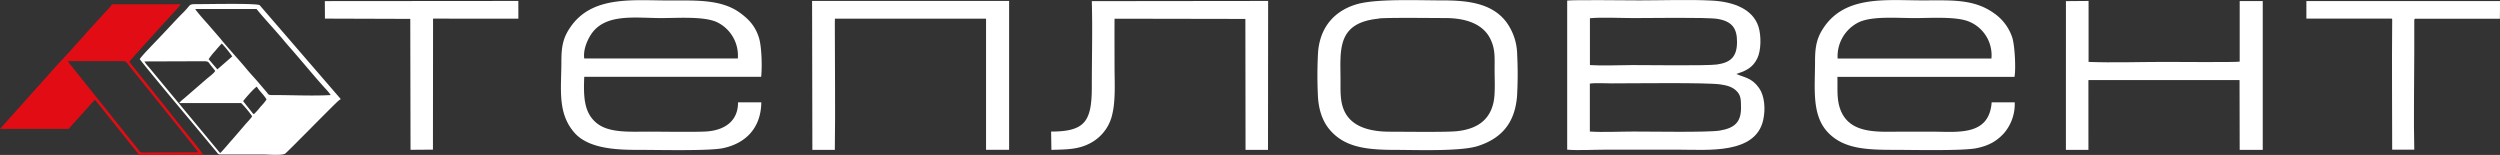 <svg id="Слой_1" data-name="Слой 1" xmlns="http://www.w3.org/2000/svg" viewBox="0 0 1084.27 67.19"><rect x="0" y="0" width="1084.27" height="67.19" fill="#333333" stroke="none"/><defs><style>.cls-1{fill:#fff;}.cls-1,.cls-2{fill-rule:evenodd;}.cls-2{fill:#e20d14;}</style></defs><path class="cls-1" d="M689.53,36.27c2-.38,7.22-.11,9.54-.11,9.34,0,41.17-.43,47.12.45,2.92.43,5.18,1.11,6.86,2.75,2.08,2,2,3.89,2.05,7.42,0,6.39-3,8.8-9.22,9.85-5,.85-30.41.42-37.45.42-5.91,0-13.15.38-18.9,0V36.27Zm0-28.36c5.36-.51,13.07-.07,18.69-.07,6.6,0,32.17-.4,36.68.35,6.3,1.05,8.49,4.09,8.46,10,0,6.38-2.72,8.94-8.72,9.78-4.3.6-30.18.25-36.66.25-5.76,0-12.81.37-18.42,0l0-20.3Zm64.4,23.86c3.53-1.18,6.34-2.59,8.21-6.42,1.71-3.48,1.76-9.9.52-13.81C760.22,4,752,.76,742.52.26,732.44-.27,721.26.17,711.07.17c-4.56,0-29-.3-31.37.09l0,64.66c4.84.38,11.21,0,16.22,0h32.64c12.21,0,32.76,2,36.13-12.76,1.11-4.84.63-10.51-1.72-13.91-3.08-4.45-6.35-4.62-9.91-6.15Z"/><path class="cls-1" d="M253.39,25.37c-.49-3.65,1.14-7.5,2.67-10,6-9.79,19.4-7.53,30.69-7.53,7.07,0,18-.82,23.88,1.62A16.09,16.09,0,0,1,320,25.37Zm66.7,19c.05,8.07-5.67,12-13.4,12.63-4.25.34-20,.09-25.46.09-8,0-16.93.66-22.3-3.58-5.56-4.41-5.93-11.11-5.54-20.19h76.73c.47-4.44.25-13.18-1-17.1-1.66-5.13-4.49-7.89-7.83-10.41-8.16-6.16-19.1-5.6-30.92-5.6-15.9,0-33.66-2.25-43.08,11.71-3,4.39-3.81,8.12-3.81,14.5,0,12-1.83,22.46,5.54,31C255.47,65,269.18,65,277.87,65c7.59,0,29.71.53,35.7-.74,9.8-2.07,16.47-8.69,16.62-19.89Z"/><path class="cls-1" d="M863.7,25.38H797a16.4,16.4,0,0,1,9.5-15.88c5.94-2.58,16.56-1.65,23.85-1.65,6.87,0,18.34-.83,23.88,1.62a15.76,15.76,0,0,1,9.47,15.92Zm10.1,19-10,0c-1.08,14.83-14.92,12.72-26,12.72h-13c-10.56,0-23.86,1.43-27.18-11.4-1-4-.59-8.11-.73-12.37h76.81c.67-3.54.11-13.93-1-17.14a20.64,20.64,0,0,0-7.82-10.41C856.1-.55,846.29.17,834,.17c-15.91,0-33.53-2.27-43,11.73-2.95,4.35-3.8,8.11-3.8,14.48,0,12-1.56,23.46,5.54,31,6.78,7.17,16.6,7.61,28.82,7.61,7.52,0,29.77.51,35.69-.72,5.61-1.16,8.89-3.24,11.83-6.42A19.42,19.42,0,0,0,873.8,44.35Z"/><path class="cls-1" d="M598,8c4.33-.42,23.07-.17,28.86-.17,9.32,0,16.68,2.79,19.69,9.41,2,4.31,1.67,7.89,1.67,13,0,4.13.35,10.17-.44,14-1.67,8-7.4,11.82-16.13,12.68-4.77.46-22.68.2-28.79.2-9.39,0-16.89-2.44-19.87-9.12-1.79-4-1.6-8.29-1.6-13.15,0-12.85-1.92-25,16.61-26.77Zm59.91,34.45a166.71,166.71,0,0,0,.1-18.72,24.41,24.41,0,0,0-4.72-14.18C646.73.84,635.18.16,624.91.17,615.27.17,597-.61,588.58,1.8c-9.41,2.69-16,9.57-16.92,20.73a181.79,181.79,0,0,0-.07,19c.26,5.76,1.86,10.68,4.74,14.27C582.56,63.53,591.6,65,604.75,65c9,0,28.56.77,36.19-1.66C650.55,60.24,656.73,54.08,657.88,42.46Z"/><path class="cls-1" d="M110.11,49.5c-.66-.4-.52-.45-1.21-1.28l-3.44-4.32c.3-.6,4.82-5.81,5.94-6.31,1,1.84,3.35,3.83,4.19,5.59A24.75,24.75,0,0,1,113,46.29a27.88,27.88,0,0,1-2.87,3.21ZM62.58,26.59a17.16,17.16,0,0,0,2,2.57L95.47,66.39c1.08-.89,4-4.52,5.39-6L106,54.42c.87-1.09,2.84-3,3.36-4a45.78,45.78,0,0,0-4.75-5.72l-26.92,0a13.18,13.18,0,0,1,2-1.88l9.9-8.57c.79-.69,3.27-2.49,3.75-3.49-.62-.88-1.34-1.66-2-2.54-.86-1.07-.79-1.65-2.77-1.66l-25.94.09Zm27.91-.93a28,28,0,0,1,2.84-3.57c.89-1.1,2-2.32,2.86-3.23a49.61,49.61,0,0,1,4.54,5.6l-6.46,5.63-3.78-4.43Zm52.93,15.53a19.71,19.71,0,0,0-1.88-2.32c-4.92-5.35-11.15-13-16.15-18.65-.75-.86-1.41-1.61-2-2.32-3-3.69-9.75-10.93-12.12-14H84.69c.27.75,4.55,5.57,5.41,6.5l5.56,6.42c2.4,3.1,8.19,9.34,11.11,12.9,1.88,2.29,3.72,4.15,5.6,6.4,1,1.17,1.69,2,2.77,3.23,1.67,1.88.72,1.9,4.09,1.88,7.74,0,16.61.43,24.19,0ZM60.62,25.66C62.18,27.93,79.91,49.14,82,51.59L94,66c.42.53.53.91,1.48,1l19,0c2,0,8,.55,9.26-.43C125.2,65.43,142.21,48,146.45,44a4.27,4.27,0,0,1,.64-.54l.28-.19c.39-.29.1,0,.4-.33L112.63,2.26c-1.13-.94-23.41-.43-28-.46-2.3,0-2.25.43-3.29,1.61-.81.93-1.26,1.44-2.32,2.48C77.44,7.47,76,9,74.47,10.66L69.81,15.6C68.27,17.31,61.15,24.46,60.62,25.66Z"/><path class="cls-1" d="M905.76,34.72l65.55,0L971.37,65h10l0-64.55h-10l0,26.27c-1.19.35-28.94.13-32.69.13-10.7,0-22.22.41-32.85,0V.41l-9.82.08L896,65l9.77,0Z"/><path class="cls-1" d="M362.1,8.1h65.56l0,56.86h10l0-64.55-85.45,0L352.33,65h9.74c.26-17.67,0-36.82,0-54.66Z"/><path class="cls-1" d="M456,65c7.14-.21,12.16-.14,17.67-3.36a18.66,18.66,0,0,0,8.79-12.32c1.42-6,.93-13.79.93-20.27,0-6.95-.06-13.93,0-20.94l56.74.1L540.2,65l9.74,0L550,.41,473.53.5c.34,12.21,0,24.9,0,37.16,0,14.83-2.83,19.41-17.65,19.4Z"/><polygon class="cls-1" points="140.93 8.07 177.94 8.19 178.05 64.97 187.77 64.9 187.82 8.08 224.82 8.09 224.81 0.41 140.88 0.48 140.93 8.07"/><path class="cls-1" d="M1037.23,8.07c.41.33.16-.1.28.55,0,.12,0,.79,0,1-.18,18.15,0,37.13,0,55.29h9.58c-.32-13.35,0-28.83,0-42.58l0-13.45c.13-.95,0-.39.3-.75l36.83,0,.08-7.66h-84V8.06Z"/><path class="cls-2" d="M29.55,26.5l23.93,0c1.47.06,1.68.95,3.13,2.77C59.59,33,85.67,65.31,86,66.06l-23.87.09c-1.71,0-1.42-.44-3.25-2.66l-28.79-36c-.57-.73-.28-.25-.5-1Zm26.56.36c.44-.88,7.11-8.09,8.42-9.58L71.47,9.6c.56-.61.93-.88,1.41-1.48C74.63,6,76.81,4,78.38,1.85l-29.78,0c-.86,1.44-3.35,3.72-4.58,5.2l-4.57,5c-1,1.14-2,2.14-2.93,3.32l-3.1,3.38c-.54.58-1.11,1.25-1.57,1.79-2.64,3.08-8.38,8.93-10.63,11.67L0,55.9l29.73,0,8.61-9.56a29.59,29.59,0,0,1,2.89-3.07L60.37,67.18l27.8-.1c-2.68-3.74-8.7-11-12-15.12-1.35-1.68-2.63-3.39-3.93-5Z"/></svg>